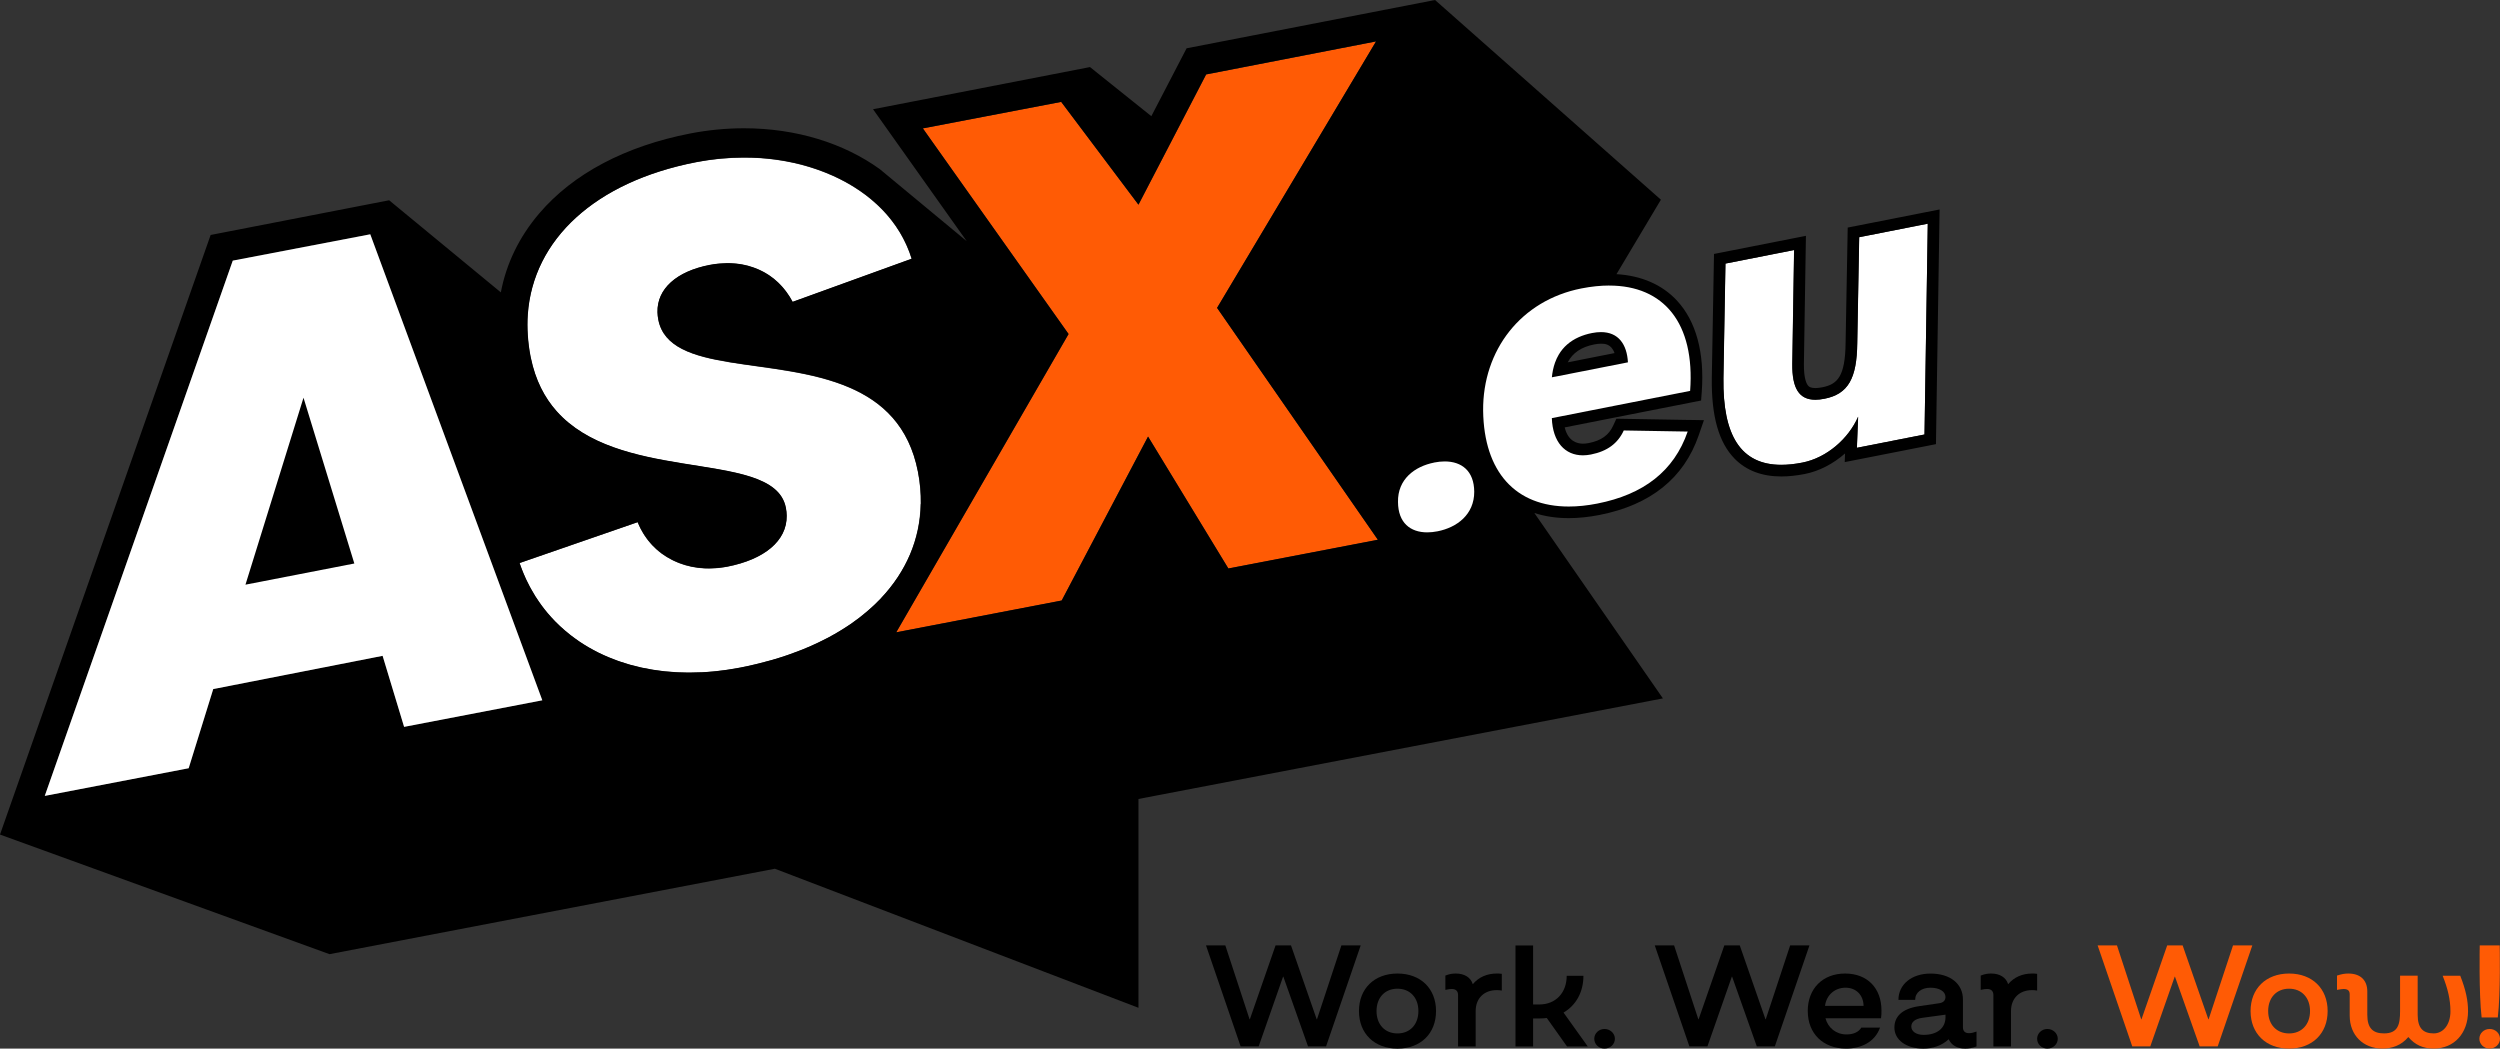 <svg xmlns="http://www.w3.org/2000/svg" id="Ebene_2" data-name="Ebene 2" viewBox="0 0 750 314.58"><rect x="0" y="0" width="750" height="314.58" fill="#333333" stroke="none"/><defs><style>      .cls-1 {        fill: #000;      }      .cls-1, .cls-2, .cls-3 {        stroke-width: 0px;      }      .cls-2 {        fill: #ff5b05;      }      .cls-3 {        fill: #fff;      }    </style></defs><g id="Logos"><g><g><g><path class="cls-3" d="M276.23,151.12c.03-1.53-.03-3.08-.17-4.65-.01-.14-.03-.29-.05-.43-.06-.66-.13-1.31-.22-1.98-.12-.83-.25-1.66-.42-2.5-2.67-13.72-10.67-21.03-20.61-25.29-22.22-9.54-54.07-3.81-57.28-20.33-.15-.77-.23-1.51-.25-2.24-.16-7.04,5.73-12.26,15.65-14.18.83-.16,1.64-.27,2.45-.36.24-.03.47-.04.71-.06.6-.05,1.19-.08,1.77-.09h0c.14,0,.29-.02.43-.02.12,0,.23,0,.34.01h0c.22,0,.43.01.65.02.38.01.76.04,1.14.07.21.02.43.04.64.06.39.04.77.1,1.15.16.18.03.37.06.55.09.51.1,1.02.21,1.52.34.04,0,.08.02.12.03.54.14,1.06.31,1.58.49.16.06.32.12.48.18.36.13.71.27,1.05.42.18.08.36.17.55.25.32.15.63.31.94.47.18.09.35.19.53.29.32.18.63.38.93.57.15.1.3.19.44.29.42.29.84.59,1.24.91.02.02.04.03.06.05.42.34.82.7,1.22,1.07.13.12.24.25.37.37.26.26.53.53.78.81.14.15.27.3.4.46.23.27.45.55.67.83.13.16.25.32.37.49.22.31.44.63.65.95.1.15.2.3.3.45.3.48.58.97.85,1.48l35.72-12.94c-.2-.64-.42-1.28-.65-1.91-.07-.2-.16-.4-.24-.6-.17-.43-.34-.85-.52-1.27-.1-.23-.2-.45-.31-.68-.18-.39-.37-.78-.56-1.16-.11-.22-.23-.44-.34-.66-.21-.4-.43-.79-.66-1.18-.11-.19-.22-.38-.33-.57-.32-.53-.65-1.04-1-1.55-.03-.04-.05-.08-.08-.13-.38-.55-.77-1.09-1.18-1.62-.13-.17-.26-.33-.39-.49-.29-.36-.58-.72-.88-1.08-.16-.19-.33-.38-.49-.56-.29-.33-.58-.65-.88-.96-.17-.18-.35-.37-.53-.55-.32-.32-.65-.64-.98-.96-.17-.16-.33-.32-.5-.47-.44-.4-.88-.8-1.34-1.18-.07-.06-.14-.12-.21-.18-.53-.44-1.07-.87-1.62-1.3-.17-.13-.34-.25-.51-.37-.4-.29-.79-.58-1.2-.86-.21-.15-.43-.29-.64-.43-.38-.25-.76-.5-1.15-.75-.23-.14-.45-.28-.68-.42-.34-.21-.69-.41-1.04-.61-.07-.04-.13-.08-.2-.11-.21-.12-.43-.25-.64-.37-.53-.29-1.06-.57-1.6-.84-.11-.06-.22-.12-.33-.17-.65-.32-1.31-.64-1.99-.94-.19-.09-.39-.17-.59-.25-.48-.21-.97-.42-1.47-.62-.25-.1-.51-.2-.76-.3-.45-.17-.91-.34-1.37-.51-.27-.1-.53-.19-.8-.28-.47-.16-.95-.32-1.43-.47-.25-.08-.5-.16-.76-.24-.58-.17-1.17-.34-1.77-.5-.15-.04-.3-.09-.45-.13-.75-.19-1.5-.37-2.26-.54-.21-.05-.42-.09-.63-.13-.56-.12-1.12-.23-1.69-.34-.28-.05-.56-.1-.84-.15-.51-.09-1.02-.17-1.53-.24-.3-.04-.59-.09-.89-.13-.52-.07-1.05-.13-1.57-.19-.28-.03-.56-.06-.84-.09-.62-.06-1.25-.11-1.88-.16-.18-.01-.36-.03-.55-.04-.81-.05-1.64-.09-2.46-.11-.2,0-.41,0-.62,0-.59-.01-1.18-.02-1.77-.02-1.06,0-2.13.03-3.2.08-.14,0-.28.02-.42.03-.94.05-1.88.12-2.83.2-.34.03-.68.07-1.02.1-.79.08-1.59.18-2.38.29-.33.04-.66.09-.98.14-1.1.16-2.19.34-3.29.56-30.23,5.88-48.86,23.17-50.46,45.66-.07,1.02-.11,2.05-.11,3.09s.04,2.09.11,3.16c.14,2.07.39,4.17.81,6.31.03.16.07.32.1.48,1.38,6.72,4.1,11.93,7.73,16,9.1,10.23,23.86,13.38,37.41,15.6,15.57,2.55,29.53,3.88,31.37,13.37.16.82.24,1.62.25,2.4.09,7.55-6.7,13.11-17.89,15.28-.72.14-1.44.25-2.15.33-.11.01-.22.02-.33.03-.26.03-.52.04-.78.06-.57.04-1.13.07-1.69.08-.14,0-.28.02-.41.02-.23,0-.45-.02-.67-.02-.25,0-.49-.01-.74-.02-.44-.02-.88-.06-1.32-.11-.21-.02-.42-.04-.63-.06-.61-.08-1.21-.18-1.8-.3-.03,0-.06,0-.09-.01-.62-.13-1.23-.29-1.83-.46-.19-.06-.38-.12-.57-.18-.41-.13-.81-.26-1.2-.41-.22-.08-.43-.17-.65-.26-.36-.15-.72-.31-1.07-.47-.21-.1-.43-.21-.64-.32-.35-.18-.69-.37-1.03-.57-.19-.11-.39-.22-.58-.34-.38-.24-.75-.49-1.12-.75-.13-.09-.26-.18-.39-.27-.48-.36-.95-.74-1.4-1.15-.11-.1-.22-.21-.33-.31-.34-.31-.66-.63-.98-.96-.15-.16-.29-.33-.44-.49-.26-.3-.52-.59-.77-.91-.15-.19-.29-.37-.43-.57-.23-.31-.46-.64-.67-.96-.13-.2-.26-.39-.38-.59-.22-.36-.43-.74-.63-1.11-.1-.18-.2-.36-.29-.54-.28-.57-.55-1.15-.79-1.75l-34.52,11.95-.91.32c.59,1.75,1.27,3.43,2.03,5.05l.11.22c.77,1.61,1.62,3.16,2.55,4.65h0s.02.04.03.06c0,.01.02.03.03.04.06.1.13.19.19.28h0c.53.83,1.08,1.64,1.66,2.43.58.79,1.18,1.56,1.81,2.3.05.06.1.12.16.18.64.75,1.29,1.47,1.97,2.17.04.04.07.08.11.11,0,0,0,0,0,0,.95.97,1.96,1.89,2.99,2.77.51.44,1.03.88,1.56,1.3,0,0,0,0,0,0,.11.09.22.17.34.26.78.6,1.58,1.18,2.4,1.74l.03.02c.86.58,1.74,1.13,2.65,1.66.1.06.21.12.32.18.77.44,1.57.87,2.37,1.28.17.09.34.17.51.26,1.82.89,3.71,1.69,5.67,2.38.22.08.45.16.68.23,0,0,0,0,0,0,.05.02.11.03.16.05.73.25,1.46.48,2.21.7.02,0,.03.01.05.02.22.06.43.13.64.19,1,.28,2.02.54,3.05.77.15.03.31.06.47.1.88.19,1.77.36,2.67.51.3.05.6.1.9.15.88.14,1.77.26,2.66.36.2.02.39.05.59.07,1.07.11,2.16.2,3.26.26.28.02.56.02.85.04.86.04,1.72.06,2.6.07,0,0,0,0,0,0,.33,0,.65,0,.98,0h0c1.03,0,2.06-.03,3.1-.08.09,0,.18,0,.27,0,1.13-.06,2.27-.15,3.42-.25.33-.03.66-.07.99-.1.86-.09,1.73-.2,2.61-.32.34-.05.69-.09,1.03-.15,1.17-.18,2.35-.37,3.54-.6,1.5-.29,2.97-.62,4.41-.96,0,0,0,0,0,0,.03,0,.06-.01.09-.02.34-.08.68-.17,1.02-.25,0,0,.01,0,.02,0,1.23-.3,2.44-.62,3.62-.96.21-.06.43-.12.64-.18,1.41-.41,2.79-.85,4.15-1.31.2-.07.4-.14.6-.21,1.22-.42,2.41-.87,3.58-1.33.17-.07.34-.13.51-.2.09-.04.18-.08.28-.11,1.55-.63,3.05-1.29,4.5-1.99.97-.46,1.93-.94,2.86-1.43.08-.04.16-.08.23-.12.6-.32,1.18-.65,1.76-.98.48-.27.95-.55,1.42-.83.08-.05.16-.1.24-.15.15-.09.3-.18.44-.27.42-.26.83-.52,1.24-.78.24-.15.47-.31.7-.46.32-.21.64-.42.95-.63.06-.05.13-.09.19-.14.75-.53,1.49-1.07,2.2-1.61.13-.1.26-.2.38-.3.59-.46,1.16-.92,1.72-1.4.17-.15.35-.29.52-.44.52-.45,1.02-.9,1.52-1.36.17-.16.34-.31.5-.46.63-.6,1.25-1.21,1.84-1.83h0c7.6-8.03,11.79-17.72,11.98-28.42ZM238.99,59.7h0s0,0,0,0ZM251.07,155c.01.14.03.29.05.43-.01-.14-.03-.29-.05-.43Z"></path><polygon class="cls-2" points="412.82 12.43 361.85 22.34 341.54 61.41 318.36 30.57 276.85 38.52 320.57 100.21 268.86 189.7 318.5 180.16 344.41 130.98 368.51 170.55 413.37 161.94 365.13 92.37 412.82 12.43"></polygon><polygon class="cls-1" points="73.64 175.4 106.3 169.05 91.05 119.32 73.64 175.4"></polygon><g><g><g><path class="cls-1" d="M408.21,283.62l-10.39,30.3h-5.41l-7.4-20.91h-.09l-7.32,20.91h-5.41l-10.39-30.3h5.8l7.27,22.16h.09l7.71-22.16h4.63l7.71,22.16h.09l7.32-22.16h5.8Z"></path><path class="cls-1" d="M407.69,303.32c0-6.75,4.63-11.26,11.56-11.26s11.56,4.5,11.56,11.26-4.63,11.26-11.56,11.26-11.56-4.5-11.56-11.26ZM425.52,303.32c0-4.03-2.51-6.71-6.28-6.71s-6.28,2.68-6.28,6.71,2.51,6.71,6.28,6.71,6.28-2.68,6.28-6.71Z"></path><path class="cls-1" d="M450.54,292.15v5.02c-.65-.13-1.08-.13-1.56-.13-3.68,0-6.28,2.38-6.28,6.28v10.61h-5.28v-15.41c0-1.13-.61-1.82-1.86-1.82-.43,0-1.04.04-1.95.26v-4.29c1.3-.52,2.25-.61,3.16-.61,2.55,0,4.46,1.17,5.06,3.2,1.78-2.12,4.29-3.2,7.19-3.2.48,0,.95,0,1.52.09Z"></path><path class="cls-1" d="M470.1,313.93l-6.06-8.53c-.65.09-1.34.13-2.03.13h-2.08v8.4h-5.28v-30.3h5.28v17.71h1.86c4.98,0,8.22-3.55,8.22-8.61h5.02c0,4.93-2.25,8.87-5.97,11.04l7.27,10.17h-6.23Z"></path><path class="cls-1" d="M478.28,311.63c0-1.64,1.39-2.94,3.07-2.94s3.12,1.3,3.12,2.94-1.39,2.94-3.12,2.94-3.07-1.3-3.07-2.94Z"></path></g><g><path class="cls-1" d="M542.84,283.62l-10.39,30.3h-5.41l-7.4-20.91h-.09l-7.32,20.91h-5.41l-10.39-30.3h5.8l7.27,22.16h.09l7.71-22.16h4.63l7.71,22.16h.09l7.32-22.16h5.8Z"></path><path class="cls-1" d="M542.32,303.32c0-6.75,4.5-11.26,11.21-11.26s10.91,4.42,10.91,11.08c0,.78,0,1.51-.13,2.34h-16.67c.78,2.9,3.2,4.85,6.32,4.85,2.21,0,3.72-.82,4.42-2.04h5.63c-1.56,4.33-5.67,6.28-10.17,6.28-6.93,0-11.51-4.5-11.51-11.26ZM559.07,301.76c-.04-3.16-2.16-5.45-5.41-5.45s-5.76,2.25-6.15,5.45h11.56Z"></path><path class="cls-1" d="M592.96,309.47v4.46c-1.3.48-2.34.65-3.38.65-2.47,0-4.16-1.04-4.98-2.81-2.03,1.95-4.85,2.81-7.58,2.81-5.15,0-8.7-2.6-8.7-6.32,0-3.12,2.08-5.63,7.4-6.41l5.97-.87c1.3-.17,1.95-.82,1.95-1.9,0-1.64-1.82-2.77-4.5-2.77s-4.59,1.43-4.59,3.64h-5.02c0-4.59,3.94-7.88,9.61-7.88,6.02,0,9.74,3.12,9.74,7.75v8.31c0,1.21.61,1.82,1.82,1.82.69,0,1.26-.13,2.25-.48ZM583.65,304.4l-6.97.95c-2.16.3-3.29,1.25-3.29,2.6,0,1.47,1.47,2.51,3.68,2.51,4.16,0,6.58-2.08,6.58-5.32v-.74Z"></path><path class="cls-1" d="M611.14,292.15v5.02c-.65-.13-1.08-.13-1.56-.13-3.68,0-6.28,2.38-6.28,6.28v10.61h-5.28v-15.41c0-1.13-.61-1.82-1.86-1.82-.43,0-1.04.04-1.95.26v-4.29c1.3-.52,2.25-.61,3.16-.61,2.55,0,4.46,1.17,5.07,3.2,1.77-2.12,4.29-3.2,7.19-3.2.48,0,.95,0,1.51.09Z"></path><path class="cls-1" d="M611.14,311.63c0-1.64,1.39-2.94,3.07-2.94s3.12,1.3,3.12,2.94-1.39,2.94-3.12,2.94-3.07-1.3-3.07-2.94Z"></path></g><g><path class="cls-2" d="M675.7,283.62l-10.39,30.3h-5.41l-7.4-20.91h-.09l-7.32,20.91h-5.41l-10.39-30.3h5.8l7.27,22.16h.09l7.71-22.16h4.63l7.71,22.16h.09l7.32-22.16h5.8Z"></path><path class="cls-2" d="M675.17,303.32c0-6.75,4.63-11.26,11.56-11.26s11.56,4.5,11.56,11.26-4.63,11.26-11.56,11.26-11.56-4.5-11.56-11.26ZM693.01,303.32c0-4.03-2.51-6.71-6.28-6.71s-6.28,2.68-6.28,6.71,2.51,6.71,6.28,6.71,6.28-2.68,6.28-6.71Z"></path><path class="cls-2" d="M704.91,304.75v-6.45c0-1.08-.56-1.6-1.82-1.6-.43,0-.95.09-1.99.26v-4.29c1.34-.43,2.29-.61,3.42-.61,3.55,0,5.67,1.95,5.67,5.37v7.01c0,4.07,1.73,5.58,5.02,5.58,4.24,0,4.81-2.77,4.81-6.62v-10.69h5.28v11.73c0,3.98,1.6,5.58,4.81,5.58,2.94,0,5.02-2.73,5.02-6.62,0-3.46-.78-6.8-2.34-10.69h5.28c1.69,4.29,2.34,7.49,2.34,10.65,0,6.67-4.2,11.21-10.3,11.21-3.16,0-5.58-1.08-7.62-3.46-2.08,2.51-4.93,3.46-7.75,3.46-5.8,0-9.83-4.03-9.83-9.83Z"></path><g><path class="cls-2" d="M746.88,308.69c-1.69,0-3.07,1.3-3.07,2.94s1.39,2.94,3.07,2.94,3.12-1.3,3.12-2.94-1.39-2.94-3.12-2.94Z"></path><path class="cls-2" d="M746.91,305.24h2.43c.86-7.09.57-21.62.57-21.62h-5.99s-.29,14.53.57,21.62h2.43Z"></path></g></g></g><g><path class="cls-3" d="M577.35,130.35l.98-63.25-20.59,4.06-.58,31.75c-.11,10.61-2.72,15.31-9.83,16.71-1,.2-1.91.3-2.74.3-4.92,0-6.99-3.46-6.92-10.74l.54-34.17-20.59,4.06-.61,34.4c-.23,17.16,5.19,25.98,17.37,25.98,1.94,0,4.06-.23,6.35-.68,7.22-1.42,13.81-7.13,16.69-13.76l-.37,9.33,20.27-3.99Z"></path><path class="cls-1" d="M578.33,67.1l-.98,63.25-20.27,3.99.37-9.33c-2.88,6.63-9.47,12.34-16.69,13.76-2.29.45-4.41.68-6.35.68-12.18,0-17.6-8.83-17.37-25.98l.61-34.4,20.59-4.06-.54,34.17c-.07,7.27,2,10.74,6.92,10.74.83,0,1.75-.1,2.74-.3,7.11-1.4,9.71-6.1,9.83-16.71l.58-31.75,20.59-4.06M581.89,62.84l-4.23.83-20.59,4.06-2.76.54-.05,2.82-.58,31.75c-.11,10.14-2.45,12.45-7.01,13.35-.78.15-1.47.23-2.07.23-1.46,0-1.91-.45-2.07-.62-.53-.53-1.4-2.1-1.36-6.59l.54-34.15.07-4.31-4.23.83-20.59,4.06-2.76.54-.05,2.82-.61,34.4c-.15,11.47,2.1,19.39,6.89,24.25,3.46,3.51,8.16,5.29,13.97,5.29,2.16,0,4.53-.25,7.03-.74,4.34-.85,8.57-3.08,12.09-6.17l-.1,2.6,4.33-.85,20.27-3.99,2.77-.55.04-2.82.98-63.25.07-4.31h0Z"></path></g></g><g><path class="cls-1" d="M506.36,125.98l-19.17-.33-2.28-.04-.95,2.07c-1.32,2.88-3.59,4.5-7.34,5.24-.61.12-1.19.18-1.74.18-1.73,0-4.47-.7-5.47-4.88l38.31-7.55,2.61-.51.2-2.65c.86-11.71-1.71-21.16-7.45-27.34-4.44-4.78-10.68-7.49-18.14-7.92l13.33-22.34L430.51,0l-74.53,14.49-10.58,20.37-18.4-14.74-65.09,12.65,28.09,39.57-26.06-21.6s0,0,0,0c-10.74-7.74-25-12.26-40.76-12.26-5.34,0-10.76.53-16.1,1.56-19.48,3.79-35.14,12.07-45.29,23.96-6.03,7.06-9.9,15.07-11.54,23.71l-33.51-27.63-7.36,1.43-46.19,8.98L0,250.37l98.85,35.88,133.61-25.63,109.08,41.72v-62.65l157.33-30.17-38.57-55.63h0c3.11,1.02,6.56,1.55,10.33,1.55,2.92,0,6.03-.32,9.26-.96,15.29-3.01,25.29-11.05,29.72-23.89l1.57-4.54-4.81-.08ZM478.28,103.33c.72-.14,1.4-.22,2.01-.22h.01c1.01,0,3.07.01,4.06,2.82l-14.04,2.77c1.46-2.84,4.09-4.61,7.95-5.37ZM121.23,218.06l-6.44-21.31-50.81,9.97-7.37,23.75-43.18,8.29,56.41-160.58,41.25-7.9,51.61,139.81-41.47,7.97ZM264.24,179.55c-.59.62-1.2,1.23-1.84,1.83-.16.16-.34.31-.5.46-.49.46-1,.91-1.52,1.36-.17.15-.34.29-.52.44-.56.47-1.14.94-1.72,1.4-.13.1-.25.2-.38.3-.72.55-1.45,1.09-2.2,1.61,0,0-.01.01-.02.02v.02c-.06.04-.12.07-.17.1,0,0,0,0,0,0-.31.21-.63.42-.95.63-.23.15-.46.31-.7.46-.41.26-.82.53-1.24.78,0,0,0,0,0,0-.15.09-.29.18-.44.27-.55.33-1.1.66-1.66.98-.58.33-1.16.66-1.76.98-.08.04-.16.08-.23.12-.93.49-1.88.96-2.86,1.43-1.46.7-2.95,1.36-4.5,1.99-.09.04-.18.08-.28.11-.17.07-.34.13-.51.2-1.17.46-2.36.9-3.58,1.33-.2.07-.4.14-.6.21-1.35.46-2.74.9-4.15,1.31-.21.06-.43.12-.64.18-1.19.34-2.4.66-3.62.96,0,0-.01,0-.02,0-.34.08-.68.17-1.02.25-.03,0-.06.01-.09.02,0,0,0,0,0,0-1.45.34-2.91.67-4.41.96-1.19.23-2.37.43-3.54.6-.34.05-.69.1-1.03.15-.87.12-1.74.23-2.61.32-.33.04-.66.07-.99.1-1.15.11-2.29.2-3.42.25-.09,0-.18,0-.27,0-1.04.05-2.08.07-3.1.08h0c-.14,0-.27.01-.41.01-.19,0-.38-.01-.57-.01h0c-.87,0-1.74-.03-2.6-.07-.28-.01-.57-.02-.85-.04-1.1-.06-2.19-.15-3.26-.26-.2-.02-.39-.05-.59-.07-.9-.1-1.78-.22-2.66-.36-.3-.05-.6-.1-.9-.15-.9-.15-1.79-.32-2.67-.51-.16-.03-.31-.06-.47-.1-1.03-.23-2.05-.49-3.05-.77-.22-.06-.43-.13-.64-.19-.02,0-.03-.01-.05-.02-.74-.22-1.48-.45-2.2-.69-.05-.02-.11-.04-.16-.06,0,0,0,0,0,0-.23-.08-.45-.15-.68-.23-1.96-.7-3.85-1.49-5.67-2.38-.17-.08-.34-.17-.51-.26-.8-.41-1.6-.83-2.37-1.28-.1-.06-.21-.12-.32-.18-.9-.53-1.79-1.08-2.65-1.66-.01,0-.02-.02-.03-.02-.82-.55-1.62-1.14-2.4-1.74-.11-.09-.22-.17-.34-.26,0,0,0,0,0,0-.53-.42-1.05-.84-1.57-1.28-1.04-.89-2.04-1.82-2.99-2.79h0s-.07-.08-.11-.12c-.68-.7-1.34-1.43-1.97-2.17-.05-.06-.1-.12-.16-.18-.63-.75-1.23-1.51-1.81-2.3-.58-.79-1.13-1.6-1.66-2.43v.04s-.09-.14-.22-.37c0-.01-.02-.03-.03-.04h0c-.51-.87-1.66-2.79-1.96-3.47l-.37-.74-.22-.45c-.04-.07-.07-.15-.11-.22l-.18-.37-.57-1.3h0c-.02-.06-.06-.13-.08-.18-.35-.81-.85-2.17-.85-2.17l-.36-1.03h0s.91-.32.91-.32l34.52-11.95c.24.6.5,1.19.79,1.75.09.18.19.36.29.54.2.38.41.75.63,1.11.12.2.25.4.38.59.22.33.44.65.67.96.14.19.28.38.43.57.25.31.5.61.77.91.15.16.29.33.44.49.32.33.65.65.98.96.11.1.22.21.33.31.45.4.92.78,1.4,1.15.13.09.26.18.39.27.37.26.74.52,1.12.75.19.12.38.23.58.34.34.2.68.39,1.03.57.21.11.43.21.64.32.35.17.71.32,1.07.47.22.09.43.18.65.26.39.15.8.28,1.2.41.19.06.38.13.57.18.6.17,1.21.33,1.83.46.03,0,.06,0,.09.01.59.12,1.19.22,1.8.3.21.03.42.04.63.06.44.05.87.08,1.32.11.24.01.49.02.74.02.36,0,.72,0,1.09,0,.56,0,1.12-.04,1.69-.08.26-.02.52-.03.78-.06.11-.01.22-.04.33-.05.72-.08,1.43-.17,2.16-.31,11.19-2.18,17.98-7.74,17.89-15.28,0-.78-.09-1.58-.25-2.4-1.84-9.49-15.8-10.82-31.37-13.37-13.55-2.22-28.31-5.36-37.41-15.6-3.62-4.08-6.34-9.28-7.73-16-.03-.16-.07-.31-.1-.48-.42-2.14-.67-4.24-.81-6.31-.07-1.06-.11-2.11-.11-3.16s.03-2.07.11-3.09c1.59-22.48,20.23-39.78,50.46-45.66,1.1-.21,2.2-.4,3.29-.56.33-.05.66-.09.98-.14.8-.11,1.59-.2,2.38-.29.34-.04.68-.07,1.02-.1.95-.09,1.89-.16,2.83-.2.14,0,.28-.02.42-.03,1.07-.05,2.14-.07,3.2-.08.09,0,.19,0,.29,0,.5,0,.99.01,1.48.02.21,0,.41,0,.62,0,.82.02,1.64.06,2.46.11.18.01.36.03.55.04.63.05,1.26.1,1.88.16.28.03.56.06.84.09.53.06,1.05.12,1.57.19.3.04.59.08.89.13.51.08,1.02.16,1.53.24.28.05.56.09.84.15.57.1,1.13.22,1.69.34.21.04.42.08.63.13.76.17,1.52.35,2.26.54.15.04.3.08.45.13.59.16,1.18.32,1.77.5.26.08.51.16.76.24.48.15.96.31,1.43.47.27.09.53.19.8.28.46.17.92.33,1.37.51.25.1.51.19.76.3.49.2.98.41,1.47.62.19.08.39.17.59.25.67.3,1.34.61,1.99.94.11.06.22.11.33.17.54.27,1.07.55,1.6.84.22.12.43.24.64.36.07.04.13.08.2.11.35.2.69.4,1.03.61.23.14.46.28.68.42.39.24.77.49,1.15.75.22.14.43.29.64.43.41.28.8.57,1.2.86.17.12.34.25.51.37.55.42,1.1.85,1.62,1.3.07.06.14.12.21.18.46.39.9.78,1.34,1.18.17.16.33.32.5.47.33.32.66.63.98.96.18.18.35.37.53.55.3.32.59.64.88.96.17.19.33.37.49.56.3.35.6.72.88,1.08.13.16.26.32.39.49.41.53.8,1.07,1.18,1.62.03.04.05.08.08.13.35.51.68,1.03,1,1.55.11.19.22.38.33.57.23.39.45.78.66,1.18.12.22.23.44.34.66.19.38.38.77.56,1.16.1.22.21.45.31.68.18.42.35.84.52,1.27.08.2.16.4.24.6.23.63.45,1.26.65,1.91l-35.72,12.94c-.27-.51-.55-1-.85-1.48-.1-.15-.2-.3-.3-.45-.21-.32-.43-.64-.65-.95-.12-.17-.25-.33-.37-.49-.22-.28-.44-.56-.67-.83-.13-.15-.26-.31-.4-.46-.25-.28-.51-.55-.78-.81-.12-.12-.24-.25-.37-.37-.39-.37-.8-.73-1.22-1.07-.02-.02-.04-.03-.06-.05-.4-.32-.81-.62-1.24-.91-.15-.1-.3-.19-.44-.29-.31-.2-.62-.39-.93-.57-.17-.1-.35-.19-.53-.29-.31-.17-.62-.32-.94-.47-.18-.08-.36-.17-.55-.25-.35-.15-.7-.29-1.05-.42-.16-.06-.31-.12-.48-.18-.52-.18-1.05-.35-1.58-.49-.04-.01-.08-.02-.12-.03-.5-.13-1.01-.24-1.52-.34-.18-.03-.37-.06-.55-.09-.38-.06-.76-.12-1.15-.16-.21-.02-.43-.04-.64-.06-.38-.03-.76-.06-1.14-.07-.21,0-.43-.02-.65-.02h0c-.26,0-.52,0-.78.01h0c-.58,0-1.17.04-1.77.09-.24.02-.47.04-.71.06-.81.09-1.62.2-2.45.36-9.93,1.93-15.82,7.15-15.65,14.18.02.73.1,1.48.25,2.24,3.21,16.52,35.06,10.79,57.28,20.33,9.93,4.26,17.94,11.57,20.61,25.29.16.84.3,1.67.42,2.5.09.66.16,1.32.22,1.98.01.14.04.29.05.43.14,1.57.19,3.12.17,4.65-.19,10.71-4.39,20.4-11.98,28.42h0ZM368.51,170.55l-24.09-39.58-25.91,49.18-49.64,9.54,51.7-89.49-43.72-61.69,41.51-7.95,23.18,30.84,20.3-39.08,50.98-9.91-47.7,79.95,48.24,69.56-44.86,8.62Z"></path><path class="cls-3" d="M482.78,85.66c-2.61,0-5.4.29-8.36.87-18.15,3.58-29.64,18.52-29.48,36.68.24,18.44,9.77,28.75,25.68,28.75,2.68,0,5.55-.29,8.58-.89,13.82-2.72,22.99-9.69,27.1-21.6l-19.17-.33c-1.77,3.85-4.9,6.23-9.84,7.21-.84.16-1.64.25-2.41.25-5.39,0-9.07-3.98-9.33-11.16l41.49-8.18c1.5-20.35-7.91-31.59-24.27-31.59ZM466.58,112.99l-1.02.2c.07-.76.19-1.49.33-2.19.16-.78.37-1.52.62-2.22.31-.86.68-1.66,1.12-2.4,1.37-2.31,3.39-4.07,6.01-5.24,1.2-.53,2.51-.95,3.96-1.23.96-.19,1.86-.28,2.69-.28,5.27,0,7.79,3.7,8.09,9.07l-21.8,4.3Z"></path></g></g><path class="cls-3" d="M430.29,138.76c-5.94,1.17-11.02,5.04-10.89,11.84.04,6.27,3.72,9.11,8.78,9.11.98,0,2.02-.11,3.09-.32,5.83-1.15,11.02-5.04,11-11.87-.04-6.26-3.79-9.09-8.87-9.09-.99,0-2.04.11-3.11.32Z"></path></g><polygon class="cls-3" points="13.43 238.77 69.83 78.19 111.08 70.29 162.69 210.09 121.23 218.06 114.78 196.75 63.97 206.72 56.6 230.47 13.43 238.77"></polygon><polygon class="cls-1" points="73.64 175.4 106.3 169.05 91.05 119.32 73.64 175.4"></polygon></g></g></svg>